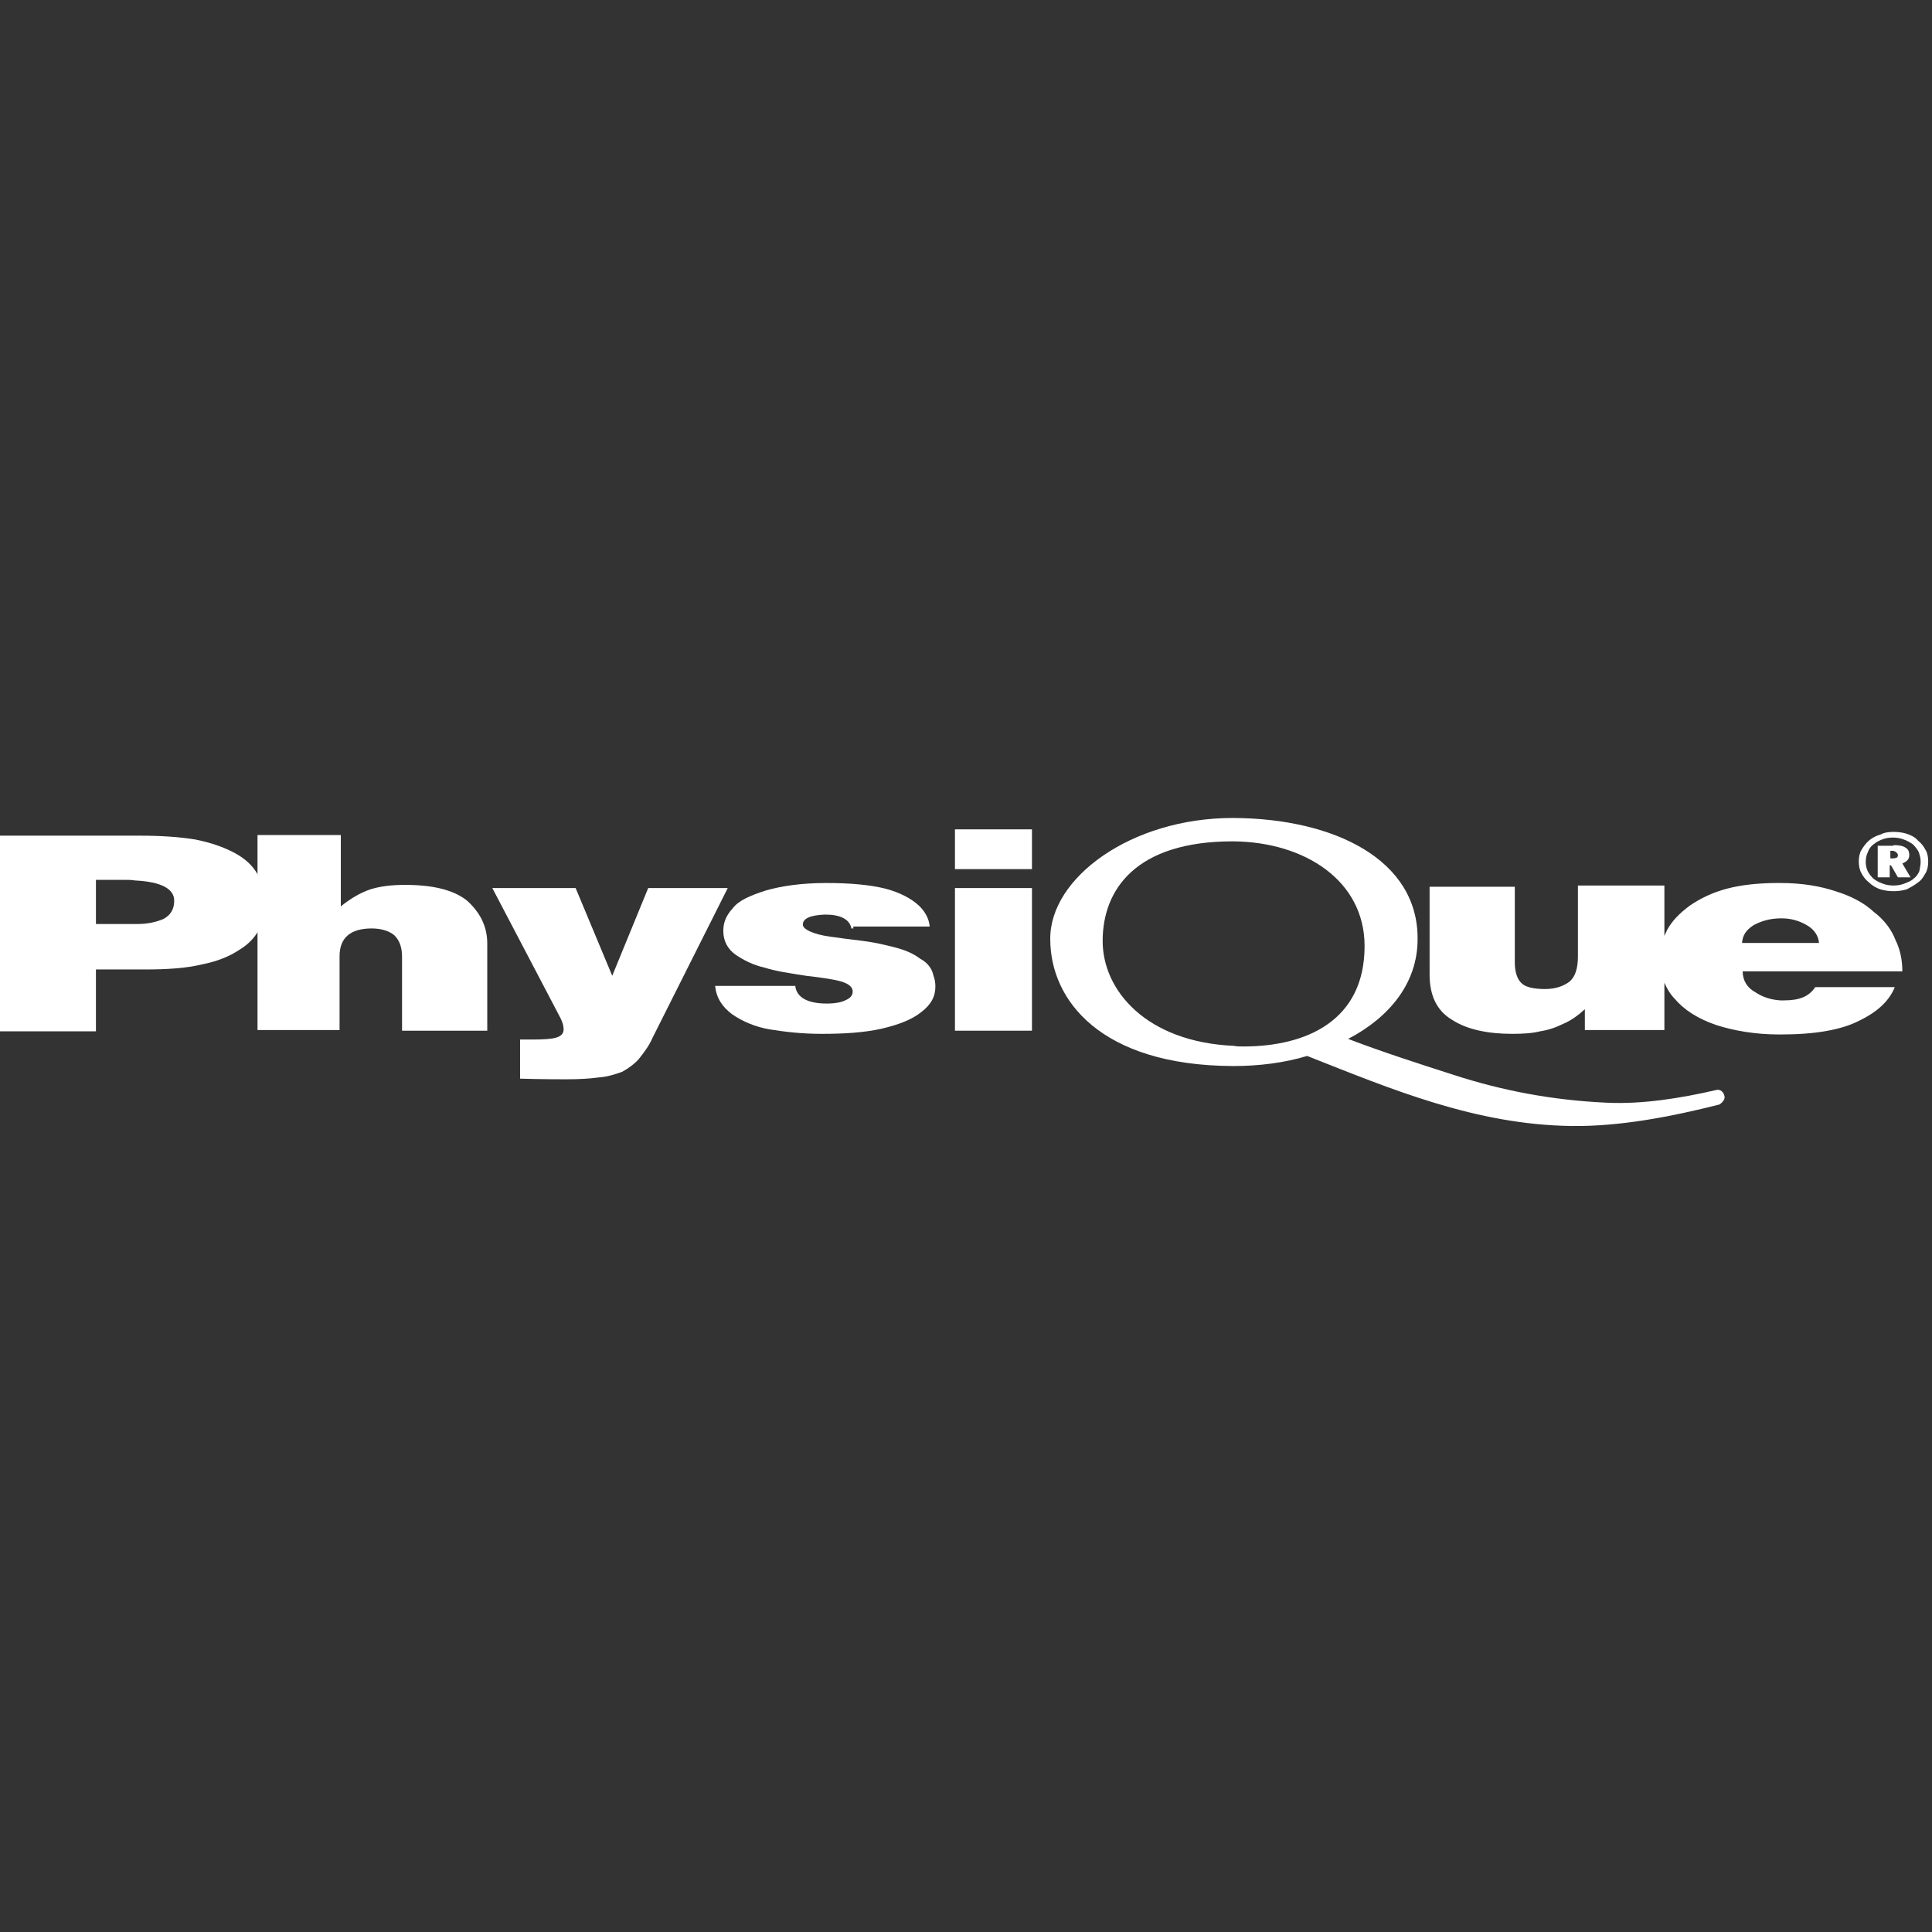 <?xml version="1.0" encoding="utf-8"?>
<!-- Generator: Adobe Illustrator 27.8.0, SVG Export Plug-In . SVG Version: 6.00 Build 0)  -->
<svg version="1.1" id="Layer_1" xmlns="http://www.w3.org/2000/svg" xmlns:xlink="http://www.w3.org/1999/xlink" x="0px" y="0px"
	 viewBox="0 0 306.1 306.1" style="enable-background:new 0 0 306.1 306.1;" xml:space="preserve">
<rect x="0" y="0" width="306.1" height="306.1" fill="#333333" stroke="none"/>
<style type="text/css">
	.st0{fill-rule:evenodd;clip-rule:evenodd;fill:#FFFFFF;}
	.st1{fill:#FFFFFF;}
</style>
<path class="st0" d="M40.8,138.5c-0.8-1.4-2-2.5-3.7-3.4c-1.7-0.9-3.7-1.6-6.2-2.1c-2.5-0.4-5.4-0.6-8.7-0.6h-0.8H0v31h15.2v-9.8
	h6.2H23c3.5,0,6.5-0.2,9-0.8c2.5-0.5,4.4-1.3,5.9-2.3c1.5-0.9,2.5-2,3.2-3.3s0.9-2.5,0.9-4C42,141.5,41.6,139.9,40.8,138.5z
	 M25.9,145.6c-1.2,0.5-2.5,0.8-4.2,0.8h-0.3h-6.2v-7h4.4c0.6,0,1.3,0,1.8,0.1c4.1,0.2,6.2,1.3,6.2,3.2C27.6,144.1,27,145,25.9,145.6
	z"/>
<path class="st0" d="M40.8,132.3h13.2v11.3c1.6-1.3,3.2-2.2,4.7-2.7c1.6-0.5,3.4-0.7,5.5-0.7c4.4,0,7.7,0.8,9.8,2.5
	c2,1.8,3.2,4,3.2,6.8v13.8H63.7v-11.7c0-1.5-0.4-2.6-1.2-3.4c-0.7-0.6-1.9-1.1-3.6-1.1c-3.4,0-5.1,1.5-5.1,4.4v11.7H40.8V132.3z"/>
<path class="st0" d="M78,140.7h13.2l5.8,13.9l5.7-13.9h12.6l-11.9,23.7c-0.6,1.4-1.5,2.5-2.2,3.4c-0.7,0.8-1.7,1.5-2.6,2
	c-1.1,0.4-2.3,0.8-3.7,0.9c-1.4,0.2-3.2,0.3-5.2,0.3c-1.1,0-3.6,0-7.3-0.1v-6.2h2c1.8,0,3.1-0.1,3.7-0.3c0.7-0.2,1.2-0.6,1.2-1.3
	c0-0.6-0.2-1.2-0.5-1.8L78,140.7z"/>
<path class="st0" d="M134.9,147.1c-0.3-1.5-1.8-2.2-4.2-2.2c-2.3,0.1-3.5,0.6-3.5,1.6c0,0.7,1.5,1.5,4.3,1.9
	c2.8,0.4,4.8,0.6,6.1,0.8c1.3,0.2,2.6,0.5,4.2,0.9c1.5,0.4,2.8,0.9,4,1.8c1.3,0.7,1.9,1.7,2.1,2.7c0.2,0.5,0.3,1.1,0.3,1.7
	c0,1.6-0.7,2.9-2.3,4.1c-1.5,1.2-3.7,2-6.3,2.6c-2.7,0.6-5.8,0.8-9.4,0.8c-3.1,0-5.7-0.3-8.2-0.7c-2.4-0.4-4.4-1.3-6-2.4
	c-1.6-1.2-2.5-2.6-2.7-4.5H126c0.2,1.8,1.9,2.8,5,2.8c1.3,0,2.3-0.2,2.9-0.5c0.7-0.3,1.2-0.7,1.2-1.4s-0.6-1.3-2.2-1.7
	c-0.8-0.2-2.5-0.5-5.2-0.8c-2.5-0.4-4.7-0.7-6.6-1.3c-1.8-0.4-3.3-1.2-4.5-2c-1.3-0.9-2-2.2-2-3.8c0-1.3,0.4-2.4,1.5-3.6
	c0.9-1.2,2.7-2,5.2-2.8c2.4-0.7,5.6-1.2,9.6-1.2c3.9,0,7,0.3,9.4,0.9c2.3,0.6,4.1,1.6,5.2,2.6s1.7,2.2,1.8,3.4h-12.1V147.1z"/>
<path class="st0" d="M151.3,140.7h12.2v22.6h-12.2V140.7L151.3,140.7z M151.3,131.4h12.2v6.3h-12.2V131.4z"/>
<path class="st0" d="M273.2,173.6c-0.1-0.5-0.6-1.1-1.3-0.9c-5.6,1.3-11.8,2.3-17.5,2c-8.5-0.4-16.4-1.9-24.1-4.4
	c-5.6-1.8-11.5-3.7-16.7-5.7c6.5-3.4,11-8.8,11-15.8c0.1-12.6-13.2-19.1-29.1-19.2c-0.1,0-0.1,0-0.2,0c-16.1,0-29,9.5-28.9,19.2
	c0,9.6,7.9,20,28.9,20.1c0.1,0,0.1,0,0.2,0c3.9,0,8-0.5,11.6-1.6c13.4,5.3,26.7,10.9,41.9,11.1c7.7,0.1,15.9-1.5,23.4-3.4
	C272.9,174.7,273.4,174.1,273.2,173.6z M197,165.8c-0.5,0-1.1,0-1.5-0.1c-13.9-0.6-20.8-8.8-20.8-16.6c0-8.2,5.3-15.8,20.6-15.8h0.1
	c11.3,0.1,20.8,6.2,20.8,16.6C216.2,161.7,207,165.8,197,165.8z"/>
<path class="st0" d="M282.6,158.5c-0.1,0-0.4,0-0.5,0c-1.5-0.1-2.8-0.5-4-1.3c-1.3-0.7-2-1.9-2-3.3h6.1h19.2c0-1.7-0.3-3.4-1.1-5
	c-0.6-1.6-1.8-3.2-3.4-4.4c-1.5-1.4-3.5-2.5-6.1-3.3c-2.4-0.8-5.3-1.3-8.7-1.3c-0.1,0-0.2,0-0.4,0c-3.1,0-5.8,0.3-8.1,0.9
	c-2.3,0.6-4.3,1.6-5.9,2.7c-1.6,1.2-2.8,2.4-3.6,3.9c-0.1,0.3-0.3,0.6-0.4,0.9v-8H250v11.2c0,1.9-0.4,3.2-1.3,4
	c-0.9,0.7-2.2,1.2-3.9,1.2c-1.8,0-3.1-0.3-3.7-0.9c-0.7-0.6-1.1-1.8-1.1-3.3v-12h-13.5v13.9c0,3.4,1.2,5.8,3.6,7.2
	c2.3,1.5,5.6,2.2,9.5,2.2c1.8,0,3.2-0.1,4.4-0.4c1.3-0.2,2.5-0.6,3.7-1.2c1.2-0.5,2.3-1.3,3.4-2.3v3.3h12.6v-7.5
	c0.4,0.9,0.9,1.8,1.6,2.5c1.5,1.8,3.7,3.2,6.6,4.2c2.8,0.9,6.2,1.5,10,1.5c0.1,0,0.1,0,0.2,0c5.4,0,9.6-0.7,12.5-2.2
	c3.1-1.5,4.8-3.3,5.6-5.3h-12.6C286.6,157.9,285.1,158.5,282.6,158.5z M277.8,146.6c1.1-0.6,2.5-1.1,4.4-1.1c0.1,0,0.1,0,0.1,0
	c1.5,0,2.8,0.4,4,1.1c1.2,0.7,1.8,1.7,1.9,2.8h-6.1H276C276.1,148.2,276.6,147.4,277.8,146.6z"/>
<g>
	<path class="st1" d="M300,131.8c0.7,0,1.5,0.1,2.1,0.3c0.6,0.2,1.3,0.5,1.8,1.1c0.5,0.4,0.9,0.9,1.2,1.5c0.3,0.5,0.4,1.2,0.4,1.8
		c0,0.6-0.1,1.3-0.4,1.8c-0.3,0.5-0.6,1.1-1.2,1.5c-0.5,0.4-1.2,0.8-1.8,1.1c-0.6,0.2-1.4,0.3-2.1,0.3s-1.4-0.1-2.1-0.3
		c-0.6-0.2-1.3-0.6-1.8-1.1c-0.5-0.4-0.9-0.9-1.2-1.5c-0.3-0.5-0.4-1.2-0.4-1.8s0.1-1.3,0.4-1.8c0.3-0.5,0.7-1.1,1.3-1.6
		c0.5-0.4,1.1-0.7,1.8-0.9C298.5,131.9,299.3,131.8,300,131.8z M304.3,136.5c0-0.5-0.1-0.9-0.3-1.5c-0.2-0.4-0.5-0.8-0.9-1.2
		c-0.4-0.3-0.9-0.6-1.5-0.8c-0.5-0.2-1.1-0.3-1.7-0.3s-1.2,0.1-1.7,0.3c-0.5,0.2-0.9,0.4-1.4,0.8c-0.4,0.3-0.7,0.7-0.9,1.3
		c-0.2,0.4-0.3,0.9-0.3,1.5c0,0.5,0.1,0.9,0.3,1.4c0.2,0.4,0.5,0.8,0.9,1.2c0.4,0.3,0.9,0.6,1.5,0.8c0.5,0.2,1.1,0.3,1.7,0.3
		s1.2-0.1,1.7-0.3c0.5-0.2,1.1-0.4,1.5-0.8c0.4-0.3,0.7-0.7,0.9-1.2C304.2,137.5,304.3,137,304.3,136.5z M300,133.9
		c0.8,0,1.5,0.1,1.9,0.4c0.4,0.2,0.6,0.6,0.6,1.2c0,0.3-0.1,0.6-0.3,0.8c-0.2,0.2-0.5,0.4-0.8,0.5l1.3,2.2h-2l-1.1-1.9h-0.2v1.9
		h-1.9V134h2.5V133.9z M299.8,134.8h-0.3v1.2h0.4c0.3,0,0.5-0.1,0.6-0.1c0.1-0.1,0.2-0.2,0.2-0.4c0-0.2-0.1-0.3-0.2-0.4
		C300.3,134.9,300.1,134.8,299.8,134.8z"/>
</g>
</svg>

